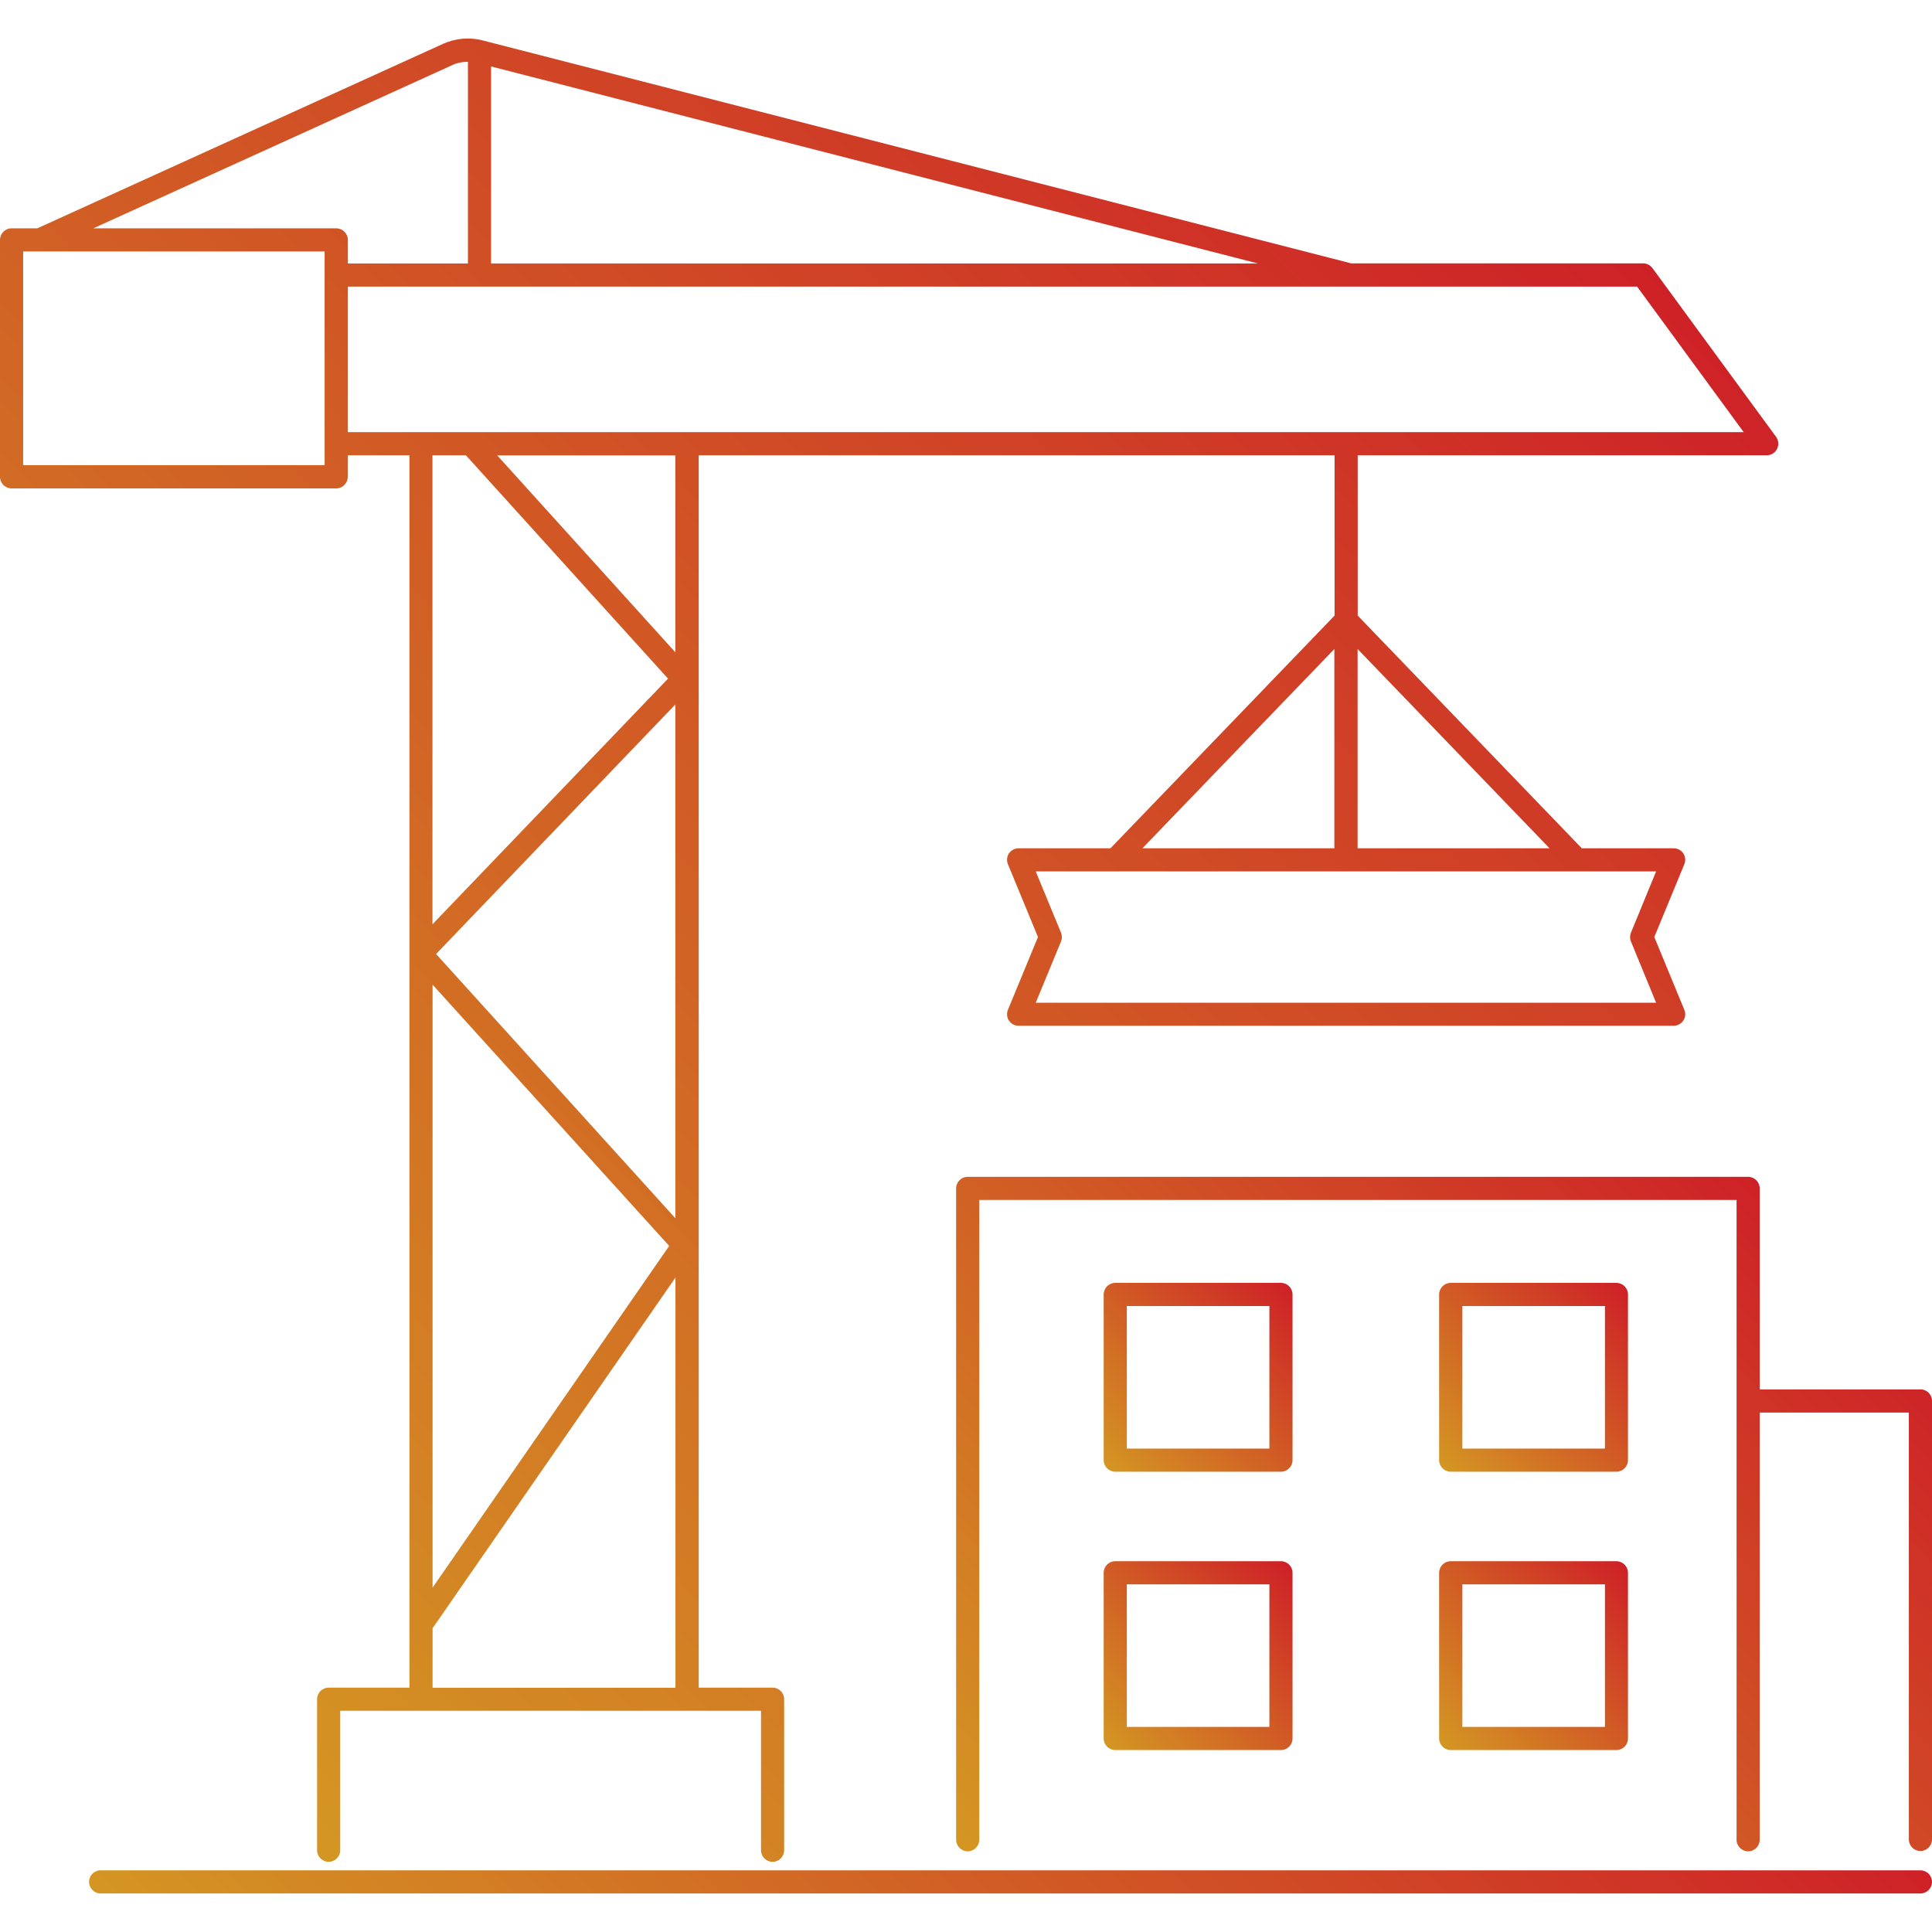 <?xml version="1.0" encoding="UTF-8"?>
<svg xmlns="http://www.w3.org/2000/svg" xmlns:xlink="http://www.w3.org/1999/xlink" id="Working_Layer" viewBox="0 0 182 182">
  <defs>
    <style>.cls-1{fill:url(#linear-gradient);}.cls-1,.cls-2,.cls-3,.cls-4,.cls-5,.cls-6,.cls-7{stroke-width:0px;}.cls-2{fill:url(#linear-gradient-4);}.cls-3{fill:url(#linear-gradient-2);}.cls-4{fill:url(#linear-gradient-3);}.cls-5{fill:url(#linear-gradient-7);}.cls-6{fill:url(#linear-gradient-5);}.cls-7{fill:url(#linear-gradient-6);}</style>
    <linearGradient id="linear-gradient" x1="97.47" y1="181.18" x2="166.46" y2="112.19" gradientUnits="userSpaceOnUse">
      <stop offset="0" stop-color="#d49623"></stop>
      <stop offset="1" stop-color="#ce2127"></stop>
    </linearGradient>
    <linearGradient id="linear-gradient-2" x1="104.29" y1="138.32" x2="121.44" y2="121.16" xlink:href="#linear-gradient"></linearGradient>
    <linearGradient id="linear-gradient-3" x1="104.29" y1="164.54" x2="121.44" y2="147.39" xlink:href="#linear-gradient"></linearGradient>
    <linearGradient id="linear-gradient-4" x1="135.89" y1="138.32" x2="153.05" y2="121.16" xlink:href="#linear-gradient"></linearGradient>
    <linearGradient id="linear-gradient-5" x1="135.89" y1="164.54" x2="153.05" y2="147.39" xlink:href="#linear-gradient"></linearGradient>
    <linearGradient id="linear-gradient-6" x1="-3.23" y1="141.67" x2="134.42" y2="4.02" xlink:href="#linear-gradient"></linearGradient>
    <linearGradient id="linear-gradient-7" x1="51.56" y1="220.91" x2="138.82" y2="133.65" xlink:href="#linear-gradient"></linearGradient>
  </defs>
  <path class="cls-1" d="M180.91,130.89h-15.14v-18.94c0-.6-.49-1.09-1.09-1.09h-73.52c-.6,0-1.09.49-1.09,1.09v61.36c0,.6.49,1.09,1.09,1.09s1.09-.49,1.09-1.09v-60.27h71.34v60.27c0,.6.49,1.09,1.09,1.09s1.09-.49,1.09-1.09v-40.24h14.05v40.21c0,.6.49,1.09,1.09,1.09s1.09-.49,1.09-1.09v-41.31c0-.6-.49-1.09-1.09-1.09Z"></path>
  <path class="cls-3" d="M105.06,138.64h15.61c.6,0,1.09-.49,1.09-1.09v-15.61c0-.6-.49-1.09-1.09-1.09h-15.61c-.6,0-1.09.49-1.09,1.09v15.61c0,.6.49,1.09,1.09,1.09ZM106.15,123.03h13.43v13.43h-13.43v-13.43Z"></path>
  <path class="cls-4" d="M103.97,163.77c0,.6.49,1.09,1.09,1.09h15.61c.6,0,1.09-.49,1.09-1.09v-15.61c0-.6-.49-1.09-1.09-1.09h-15.61c-.6,0-1.09.49-1.09,1.09v15.61ZM106.15,149.25h13.43v13.43h-13.43v-13.43Z"></path>
  <path class="cls-2" d="M136.66,138.64h15.61c.6,0,1.09-.49,1.09-1.09v-15.61c0-.6-.49-1.09-1.09-1.09h-15.61c-.6,0-1.09.49-1.09,1.09v15.61c0,.6.49,1.09,1.09,1.09ZM137.76,123.03h13.43v13.43h-13.43v-13.43Z"></path>
  <path class="cls-6" d="M135.57,163.77c0,.6.49,1.09,1.09,1.09h15.61c.6,0,1.09-.49,1.09-1.09v-15.61c0-.6-.49-1.09-1.09-1.09h-15.61c-.6,0-1.09.49-1.09,1.09v15.61ZM137.76,149.25h13.43v13.43h-13.43v-13.43Z"></path>
  <path class="cls-7" d="M32.77,44.91v-2.02h5.8v116.09h-7.61c-.6,0-1.09.49-1.09,1.09v14.23c0,.6.49,1.09,1.09,1.09s1.09-.49,1.09-1.09v-13.14h39.64v13.14c0,.6.49,1.09,1.09,1.09s1.09-.49,1.09-1.09v-14.23c0-.6-.49-1.09-1.09-1.09h-6.96V42.89h59.9v15.1l-21.11,21.92h-8.65c-.36,0-.7.18-.91.48-.2.3-.24.69-.1,1.02l2.83,6.86-2.83,6.86c-.14.34-.1.72.1,1.02.2.3.54.48.91.48h61.7c.36,0,.7-.18.91-.48.2-.3.24-.69.1-1.02l-2.83-6.86,2.83-6.86c.14-.34.1-.72-.1-1.02-.2-.3-.54-.48-.91-.48h-8.65l-21.11-21.92v-15.1h38.53c.41,0,.79-.23.97-.6.19-.37.15-.81-.09-1.14l-11.64-15.89c-.21-.28-.53-.45-.88-.45h-27.5L45.44,3.8c-1.21-.31-2.5-.2-3.66.31L3.51,21.51H1.09C.49,21.51,0,21.99,0,22.6v22.32c0,.6.49,1.09,1.09,1.09h30.58c.6,0,1.09-.49,1.09-1.09ZM125.7,61.14v18.77h-18.08l18.08-18.77ZM153.64,87.86c-.11.27-.11.56,0,.83l2.37,5.77h-58.44l2.38-5.77c.11-.27.11-.56,0-.83l-2.38-5.77h58.44l-2.37,5.77ZM127.89,79.91v-18.77l18.08,18.77h-18.08ZM43.89,42.89l19.04,21.04-22.19,23.14v-44.18h3.15ZM63.62,114.76l-22.54-24.89,22.54-23.51v48.4ZM40.75,92.76l22.29,24.61-22.29,32.19v-56.8ZM40.75,158.99v-5.63s.06-.06.09-.1l22.79-32.91v38.64h-22.88ZM63.62,61.45l-16.78-18.55h16.78v18.55ZM164.26,40.71H32.77v-13.71h121.45l10.04,13.71ZM46.26,24.82V6.26l72.24,18.56H46.26ZM42.68,6.1c.44-.2.92-.28,1.4-.28v19h-11.31v-2.22c0-.6-.49-1.09-1.09-1.09H8.79L42.68,6.1ZM30.58,43.82H2.18v-20.13h28.4v20.13Z"></path>
  <path class="cls-5" d="M180.91,176.19H9.48c-.6,0-1.09.49-1.09,1.09s.49,1.09,1.09,1.09h171.43c.6,0,1.09-.49,1.09-1.09s-.49-1.09-1.09-1.09Z"></path>
</svg>
